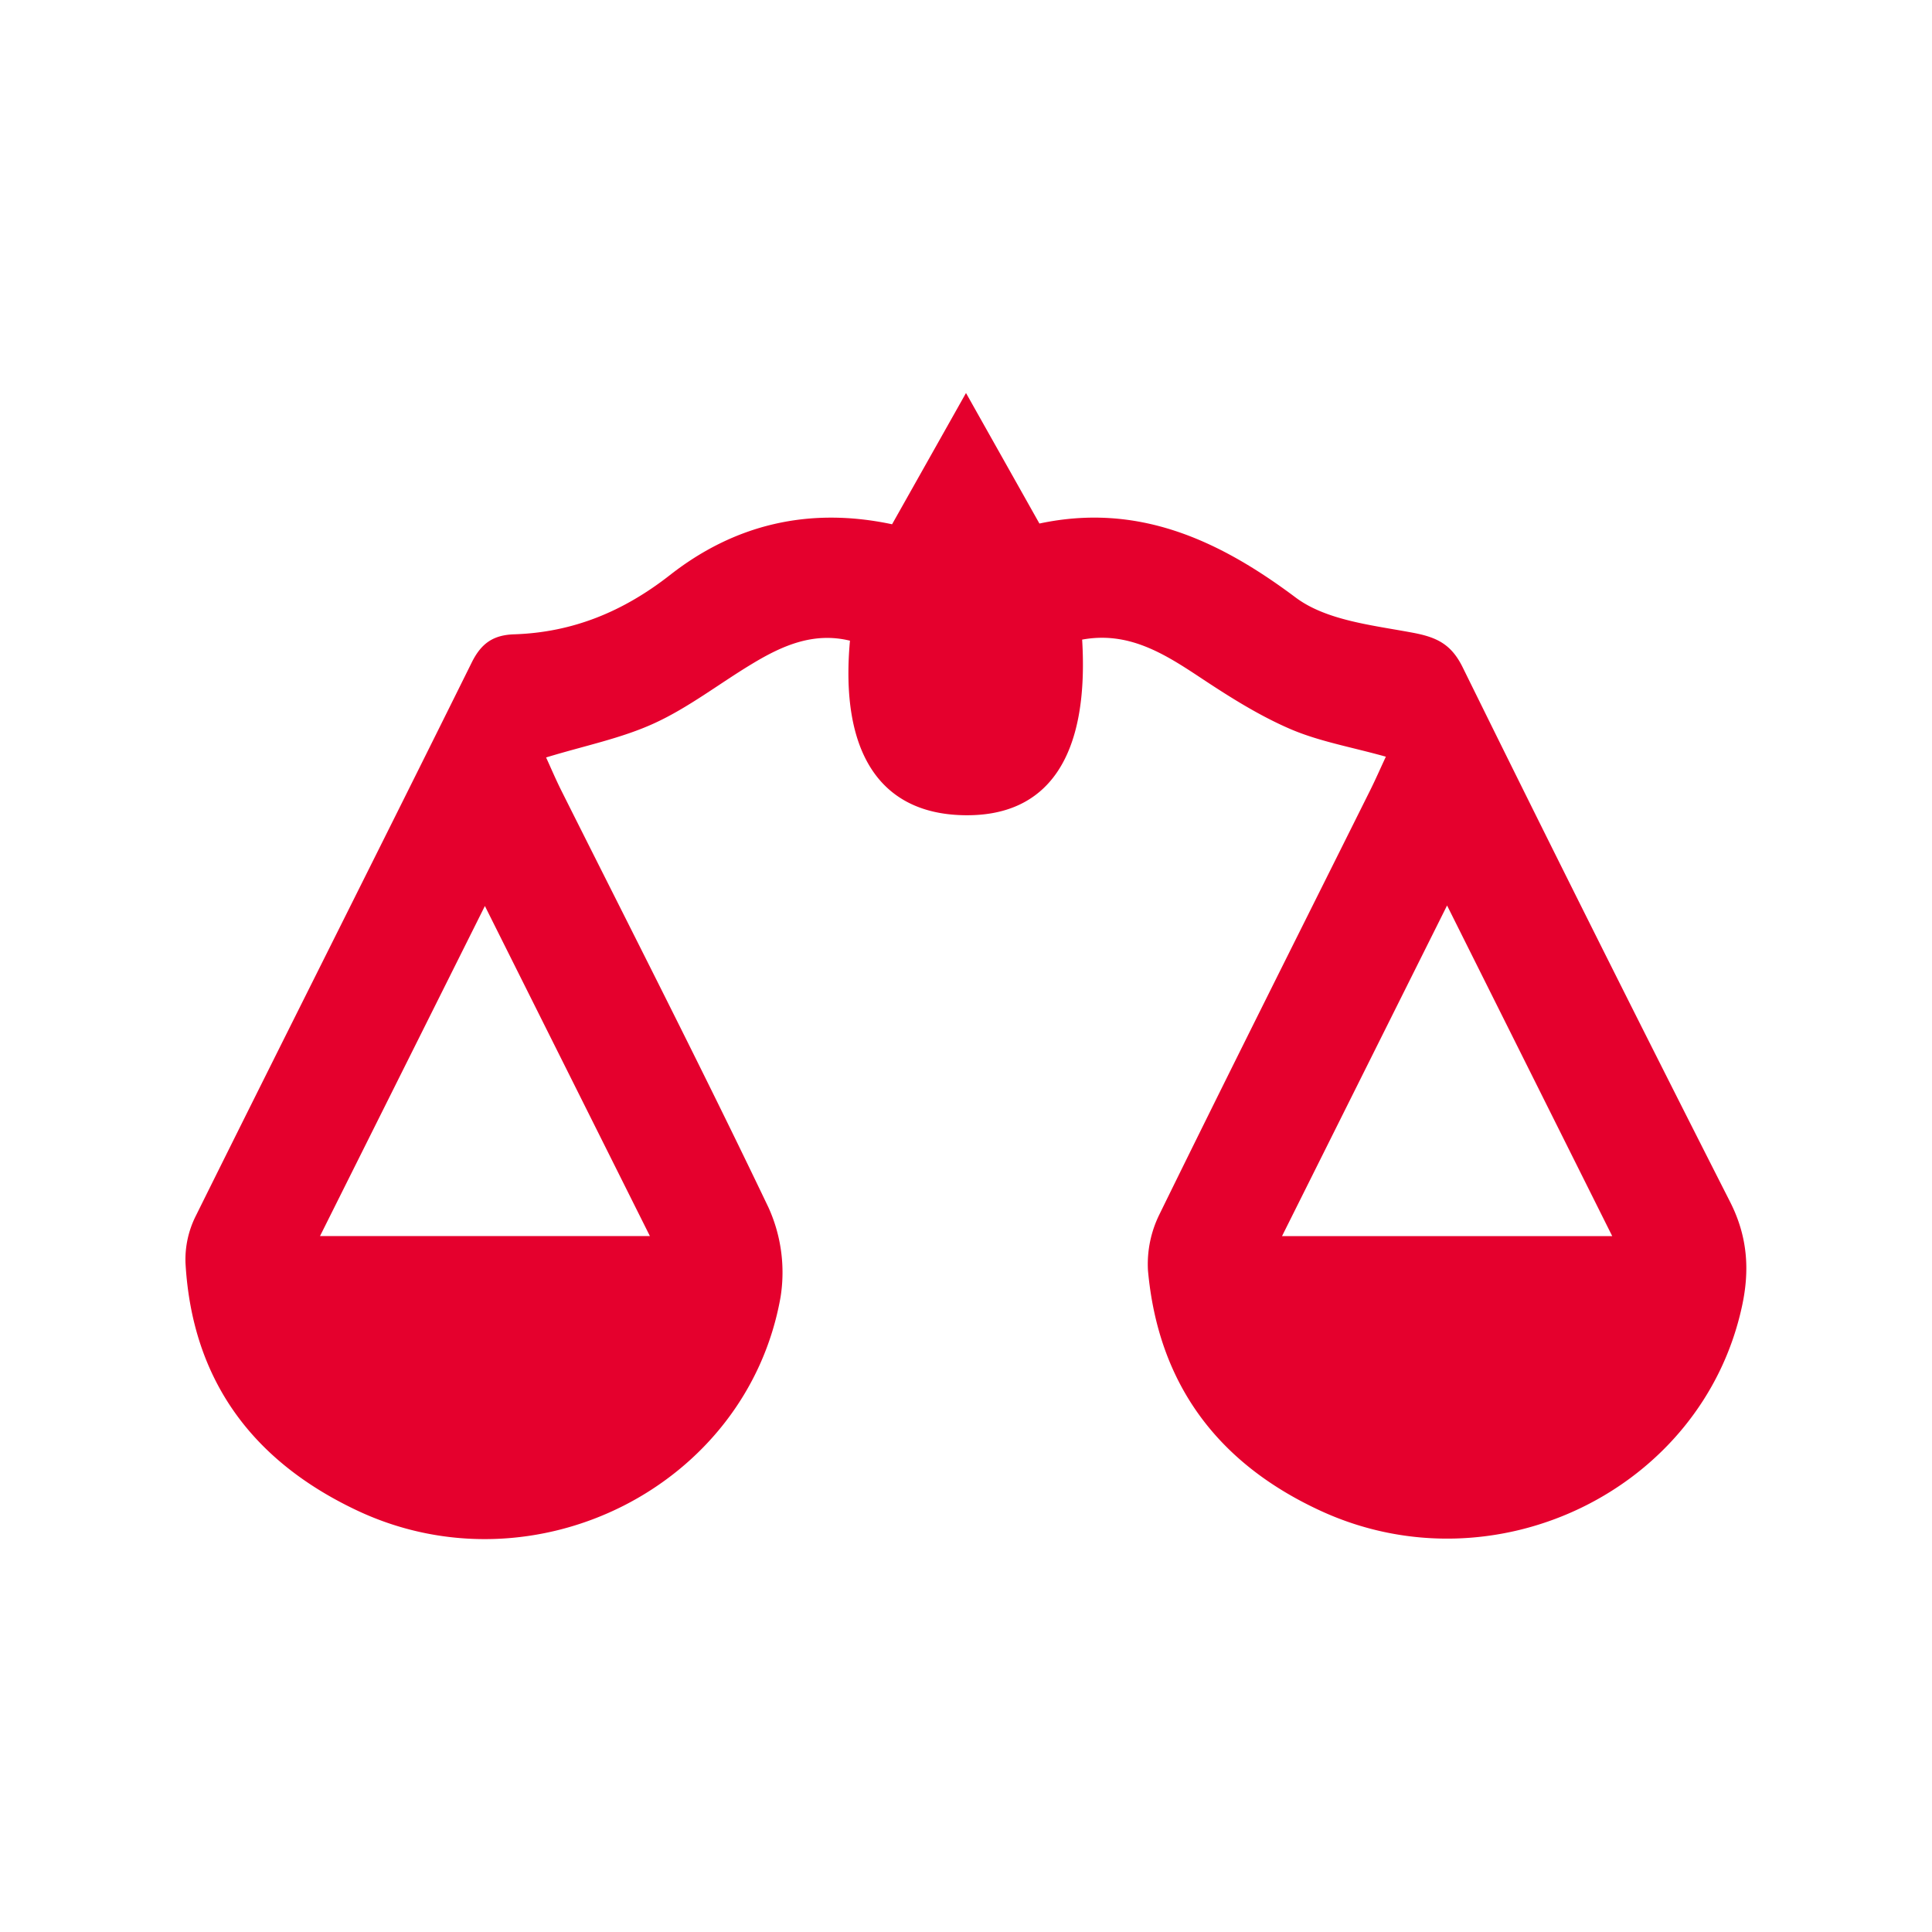<svg id="Livello_1" data-name="Livello 1" xmlns="http://www.w3.org/2000/svg" viewBox="0 0 500 500"><defs><style>.cls-1{fill:#e5002d;}</style></defs><title>Tavola disegno 1</title><path id="_19" data-name="19" class="cls-1" d="M250,101.71l19,33.78c25.22-5.38,46.1,4,66.29,19.13,8,6,20,7.18,30.45,9.15,6.19,1.17,9.88,3,12.8,8.93q34.17,69.39,69.21,138.35c4.57,9,5.09,17.69,3.09,26.95C440.6,385.55,387,411.67,342,391.1c-26.79-12.27-42.26-32.86-44.91-62.35a29.08,29.08,0,0,1,3-14.53c17.94-36.61,36.25-73.05,54.44-109.55,1.42-2.85,2.7-5.77,4.13-8.84-8.91-2.5-17.25-3.93-24.8-7.19-8.15-3.52-15.81-8.38-23.25-13.31-9.34-6.19-18.57-12-30.55-9.8,1.84,30.39-8.86,46-30.89,45.44-21.49-.51-31.82-16.33-29.2-45.16-9.47-2.31-17.57,1.3-25.34,6-8.44,5.08-16.35,11.26-25.23,15.34-8.56,3.94-18.07,5.82-28.07,8.88,1.26,2.75,2.5,5.68,3.92,8.52,18,35.94,36.3,71.7,53.63,107.94a40.65,40.65,0,0,1,3.13,23.18c-8.67,49.07-63.62,76.68-109.3,55.38C65.5,378.31,49.67,357.29,48,326.74a25.19,25.19,0,0,1,2.64-12c23.72-47.81,47.75-95.46,71.44-143.28,2.47-5,5.61-7.13,11-7.3,15.16-.5,28.21-5.87,40.31-15.34,16.59-13,35.83-17.74,57.48-13.14ZM125.49,234.47,82.82,319.89h85.37C153.91,291.31,140.1,263.69,125.49,234.47ZM417.24,319.9,374.5,234.34,331.79,319.9Z"/></svg>
